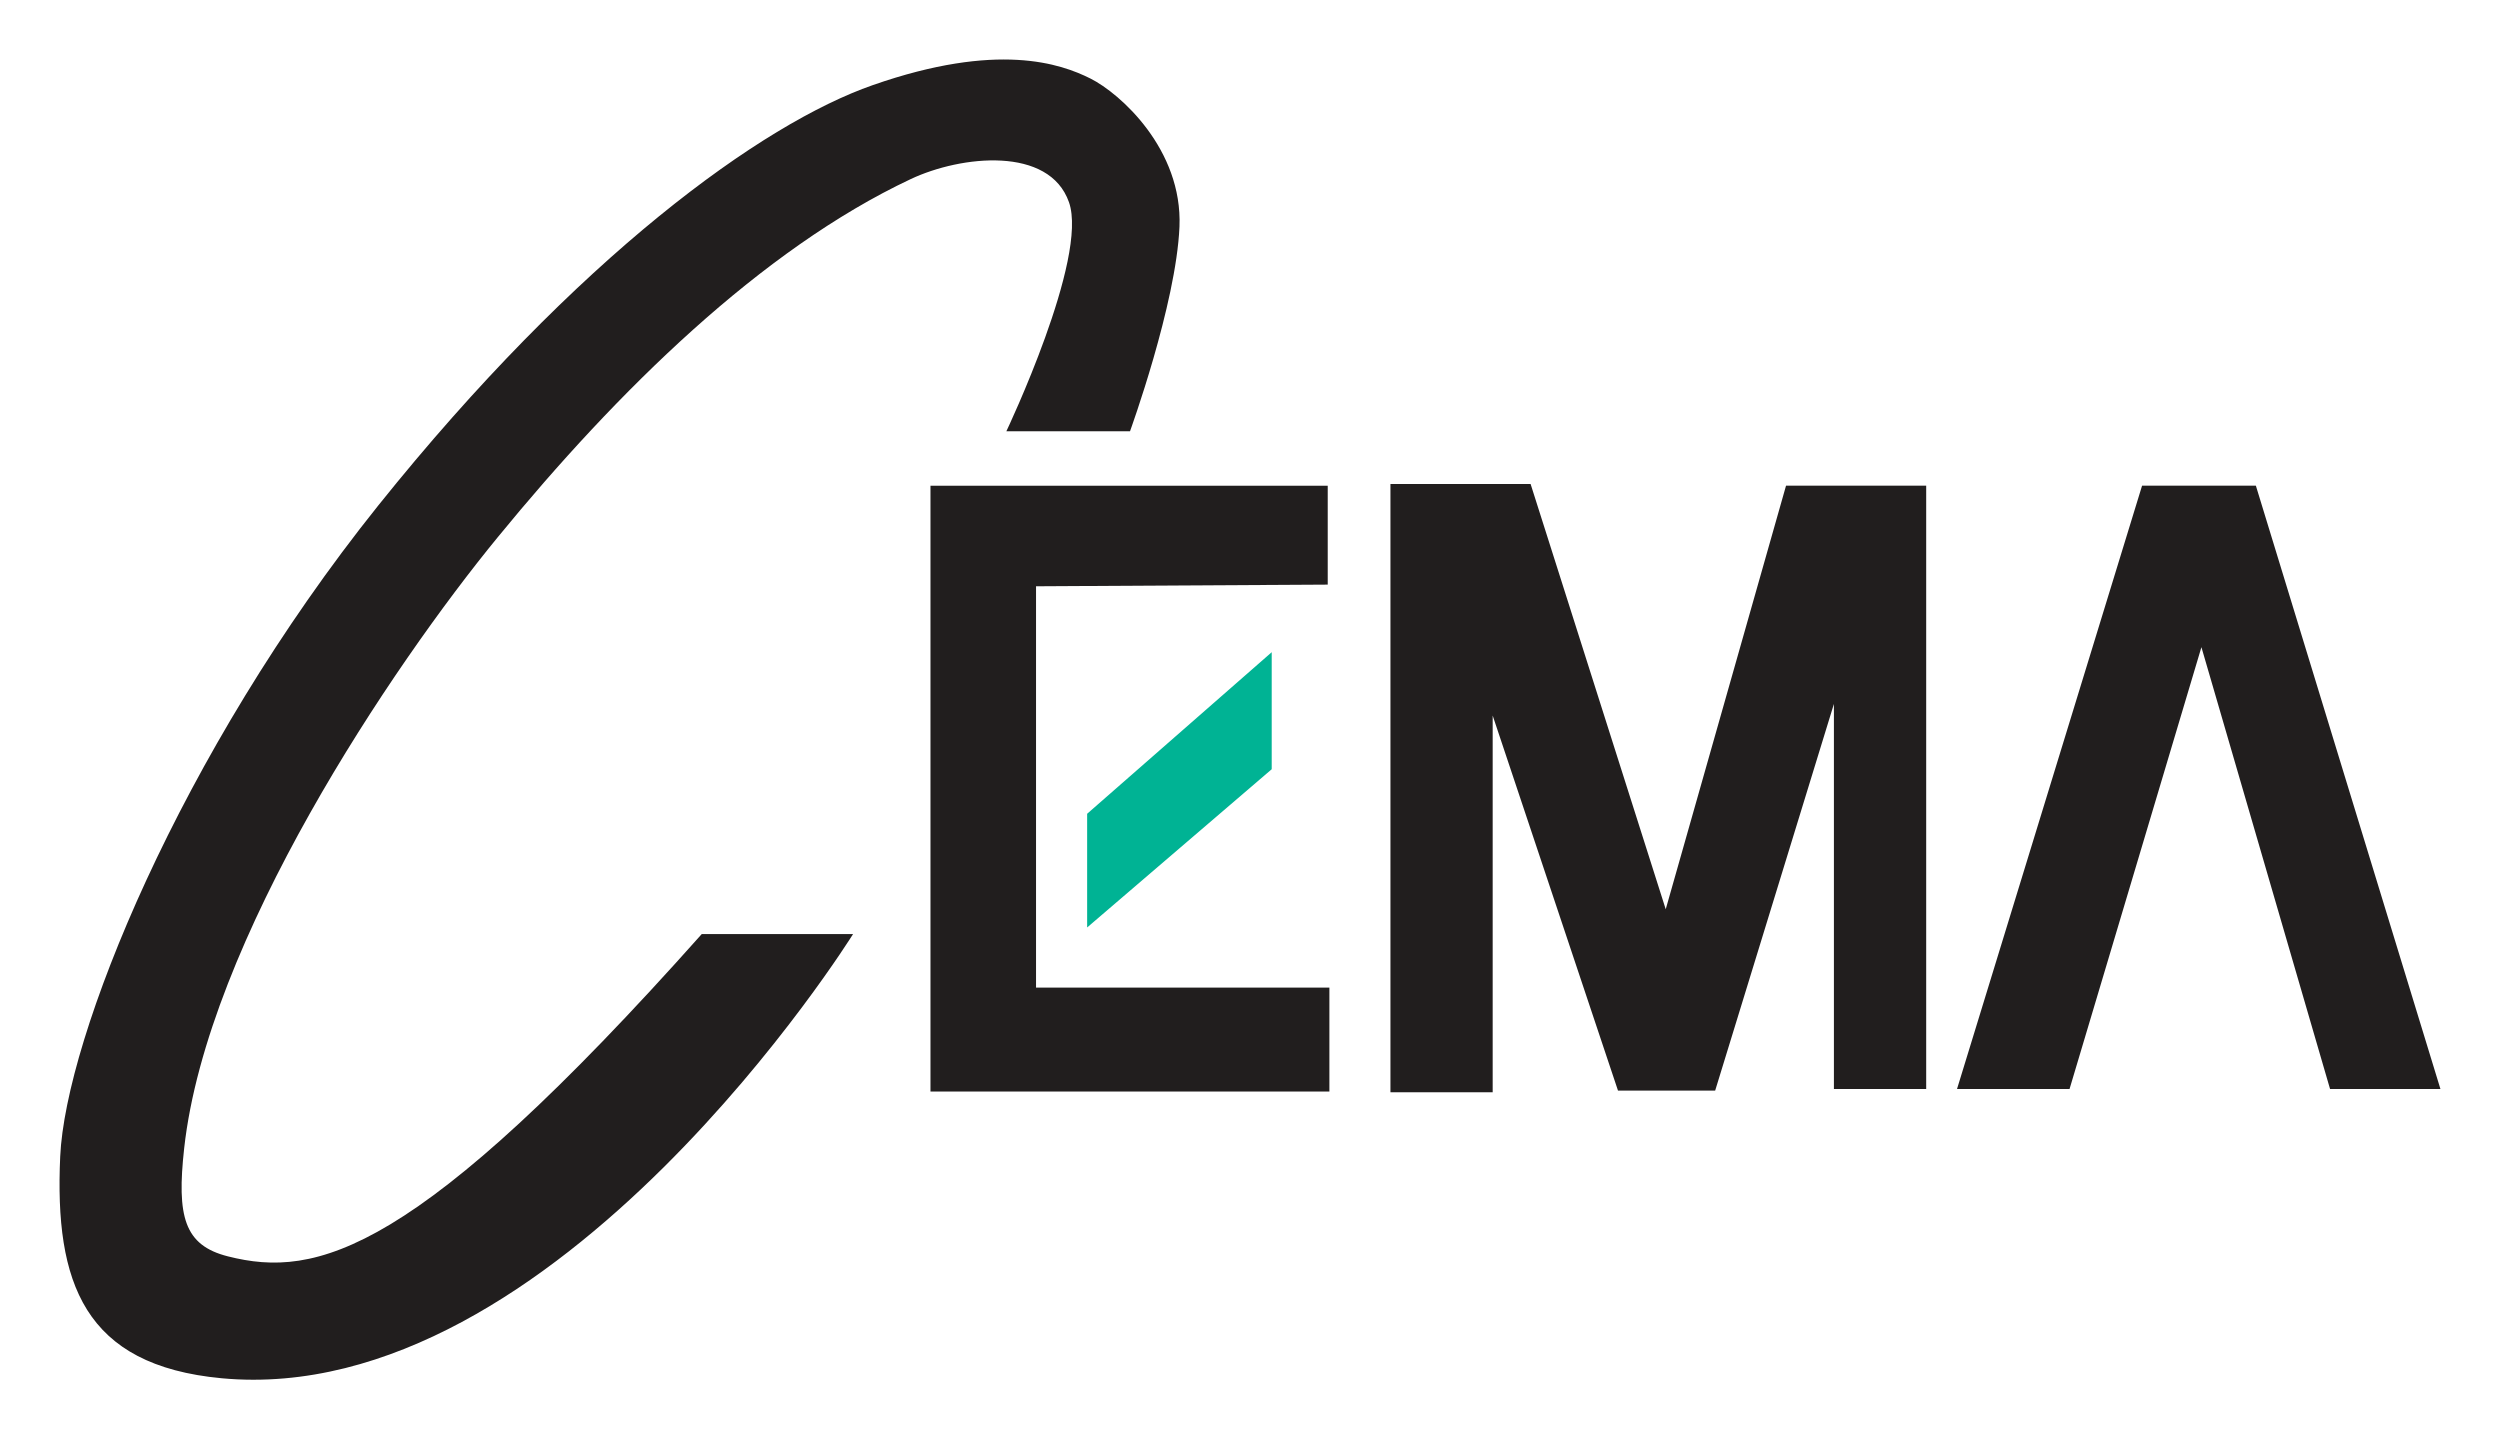 <?xml version="1.0" encoding="UTF-8" standalone="no"?>
<!-- Created with Inkscape (http://www.inkscape.org/) -->

<svg
   xmlns:dc="http://purl.org/dc/elements/1.1/"
   xmlns:cc="http://creativecommons.org/ns#"
   xmlns:rdf="http://www.w3.org/1999/02/22-rdf-syntax-ns#"
   xmlns:svg="http://www.w3.org/2000/svg"
   xmlns="http://www.w3.org/2000/svg"
   xmlns:sodipodi="http://sodipodi.sourceforge.net/DTD/sodipodi-0.dtd"
   xmlns:inkscape="http://www.inkscape.org/namespaces/inkscape"
   width="210"
   height="120.897"
   viewBox="0 0 55.563 31.987"
   version="1.1"
   id="svg82"
   inkscape:version="0.92.1 r15371"
   sodipodi:docname="Japan Construction Equipment Manufacturers Association logo.svg">
  <defs
     id="defs76" />
  <sodipodi:namedview
     id="base"
     pagecolor="#ffffff"
     bordercolor="#666666"
     borderopacity="1.0"
     inkscape:pageopacity="0.0"
     inkscape:pageshadow="2"
     inkscape:zoom="1"
     inkscape:cx="65.233247"
     inkscape:cy="-85.731604"
     inkscape:document-units="mm"
     inkscape:current-layer="layer1"
     showgrid="false"
     units="px"
     fit-margin-top="5"
     fit-margin-bottom="5"
     fit-margin-right="5"
     fit-margin-left="5"
     inkscape:window-width="1280"
     inkscape:window-height="972"
     inkscape:window-x="-8"
     inkscape:window-y="-8"
     inkscape:window-maximized="1" />
  <g
     inkscape:label="Layer 1"
     inkscape:groupmode="layer"
     id="layer1"
     transform="translate(-88.574,-94.163)">
    <path
       inkscape:connector-curvature="0"
       style="fill:#211e1e;fill-opacity:1;fill-rule:nonzero;stroke:none;stroke-width:0.559"
       d="m 104.172,114.922 h 3.362 c 0,0 -6.581,10.565 -14.031,9.873 -3.064,-0.286 -3.718,-2.125 -3.591,-4.928 0.118,-2.634 2.639,-8.938 7.07,-14.471 4.434,-5.533 8.534,-8.486 10.991,-9.342 2.778,-0.97 4.176,-0.476 4.836,-0.146 0.66,0.33 2.051,1.575 1.979,3.296 -0.074,1.723 -1.099,4.543 -1.099,4.543 h -2.748 c 0,0 1.83,-3.846 1.391,-5.091 -0.439,-1.247 -2.39,-1.044 -3.517,-0.513 -3.324,1.566 -6.518,4.709 -9.178,7.959 -2.355,2.872 -6.463,8.982 -6.97,13.584 -0.166,1.507 -0.004,2.154 0.974,2.4 1.959,0.496 4.163,-0.013 10.53,-7.164"
       id="path16" />
    <path
       inkscape:connector-curvature="0"
       style="fill:#211e1e;fill-opacity:1;fill-rule:nonzero;stroke:none;stroke-width:0.559"
       d="m 118.083,107.155 v -2.197 h -8.829 v 13.464 h 8.866 v -2.309 h -6.52 v -8.92 l 6.483,-0.037"
       id="path18" />
    <path
       inkscape:connector-curvature="0"
       style="fill:#00b394;fill-opacity:1;fill-rule:nonzero;stroke:none;stroke-width:0.559"
       d="m 116.838,108.658 v 2.601 l -4.102,3.517 v -2.527 l 4.102,-3.591"
       id="path20" />
    <path
       inkscape:connector-curvature="0"
       style="fill:#211e1e;fill-opacity:1;fill-rule:nonzero;stroke:none;stroke-width:0.559"
       d="m 121.749,110.066 v 8.372 h -2.272 v -13.518 h 3.115 l 3.003,9.451 2.674,-9.414 h 3.115 v 13.409 h -2.051 v -8.558 l -2.639,8.593 h -2.16 l -2.785,-8.335"
       id="path22" />
    <path
       inkscape:connector-curvature="0"
       style="fill:#211e1e;fill-opacity:1;fill-rule:nonzero;stroke:none;stroke-width:0.559"
       d="m 132.069,118.366 h 2.501 l 2.931,-9.82 2.859,9.82 h 2.453 l -4.102,-13.409 h -2.529 l -4.113,13.409"
       id="path24" />
  </g>
</svg>
